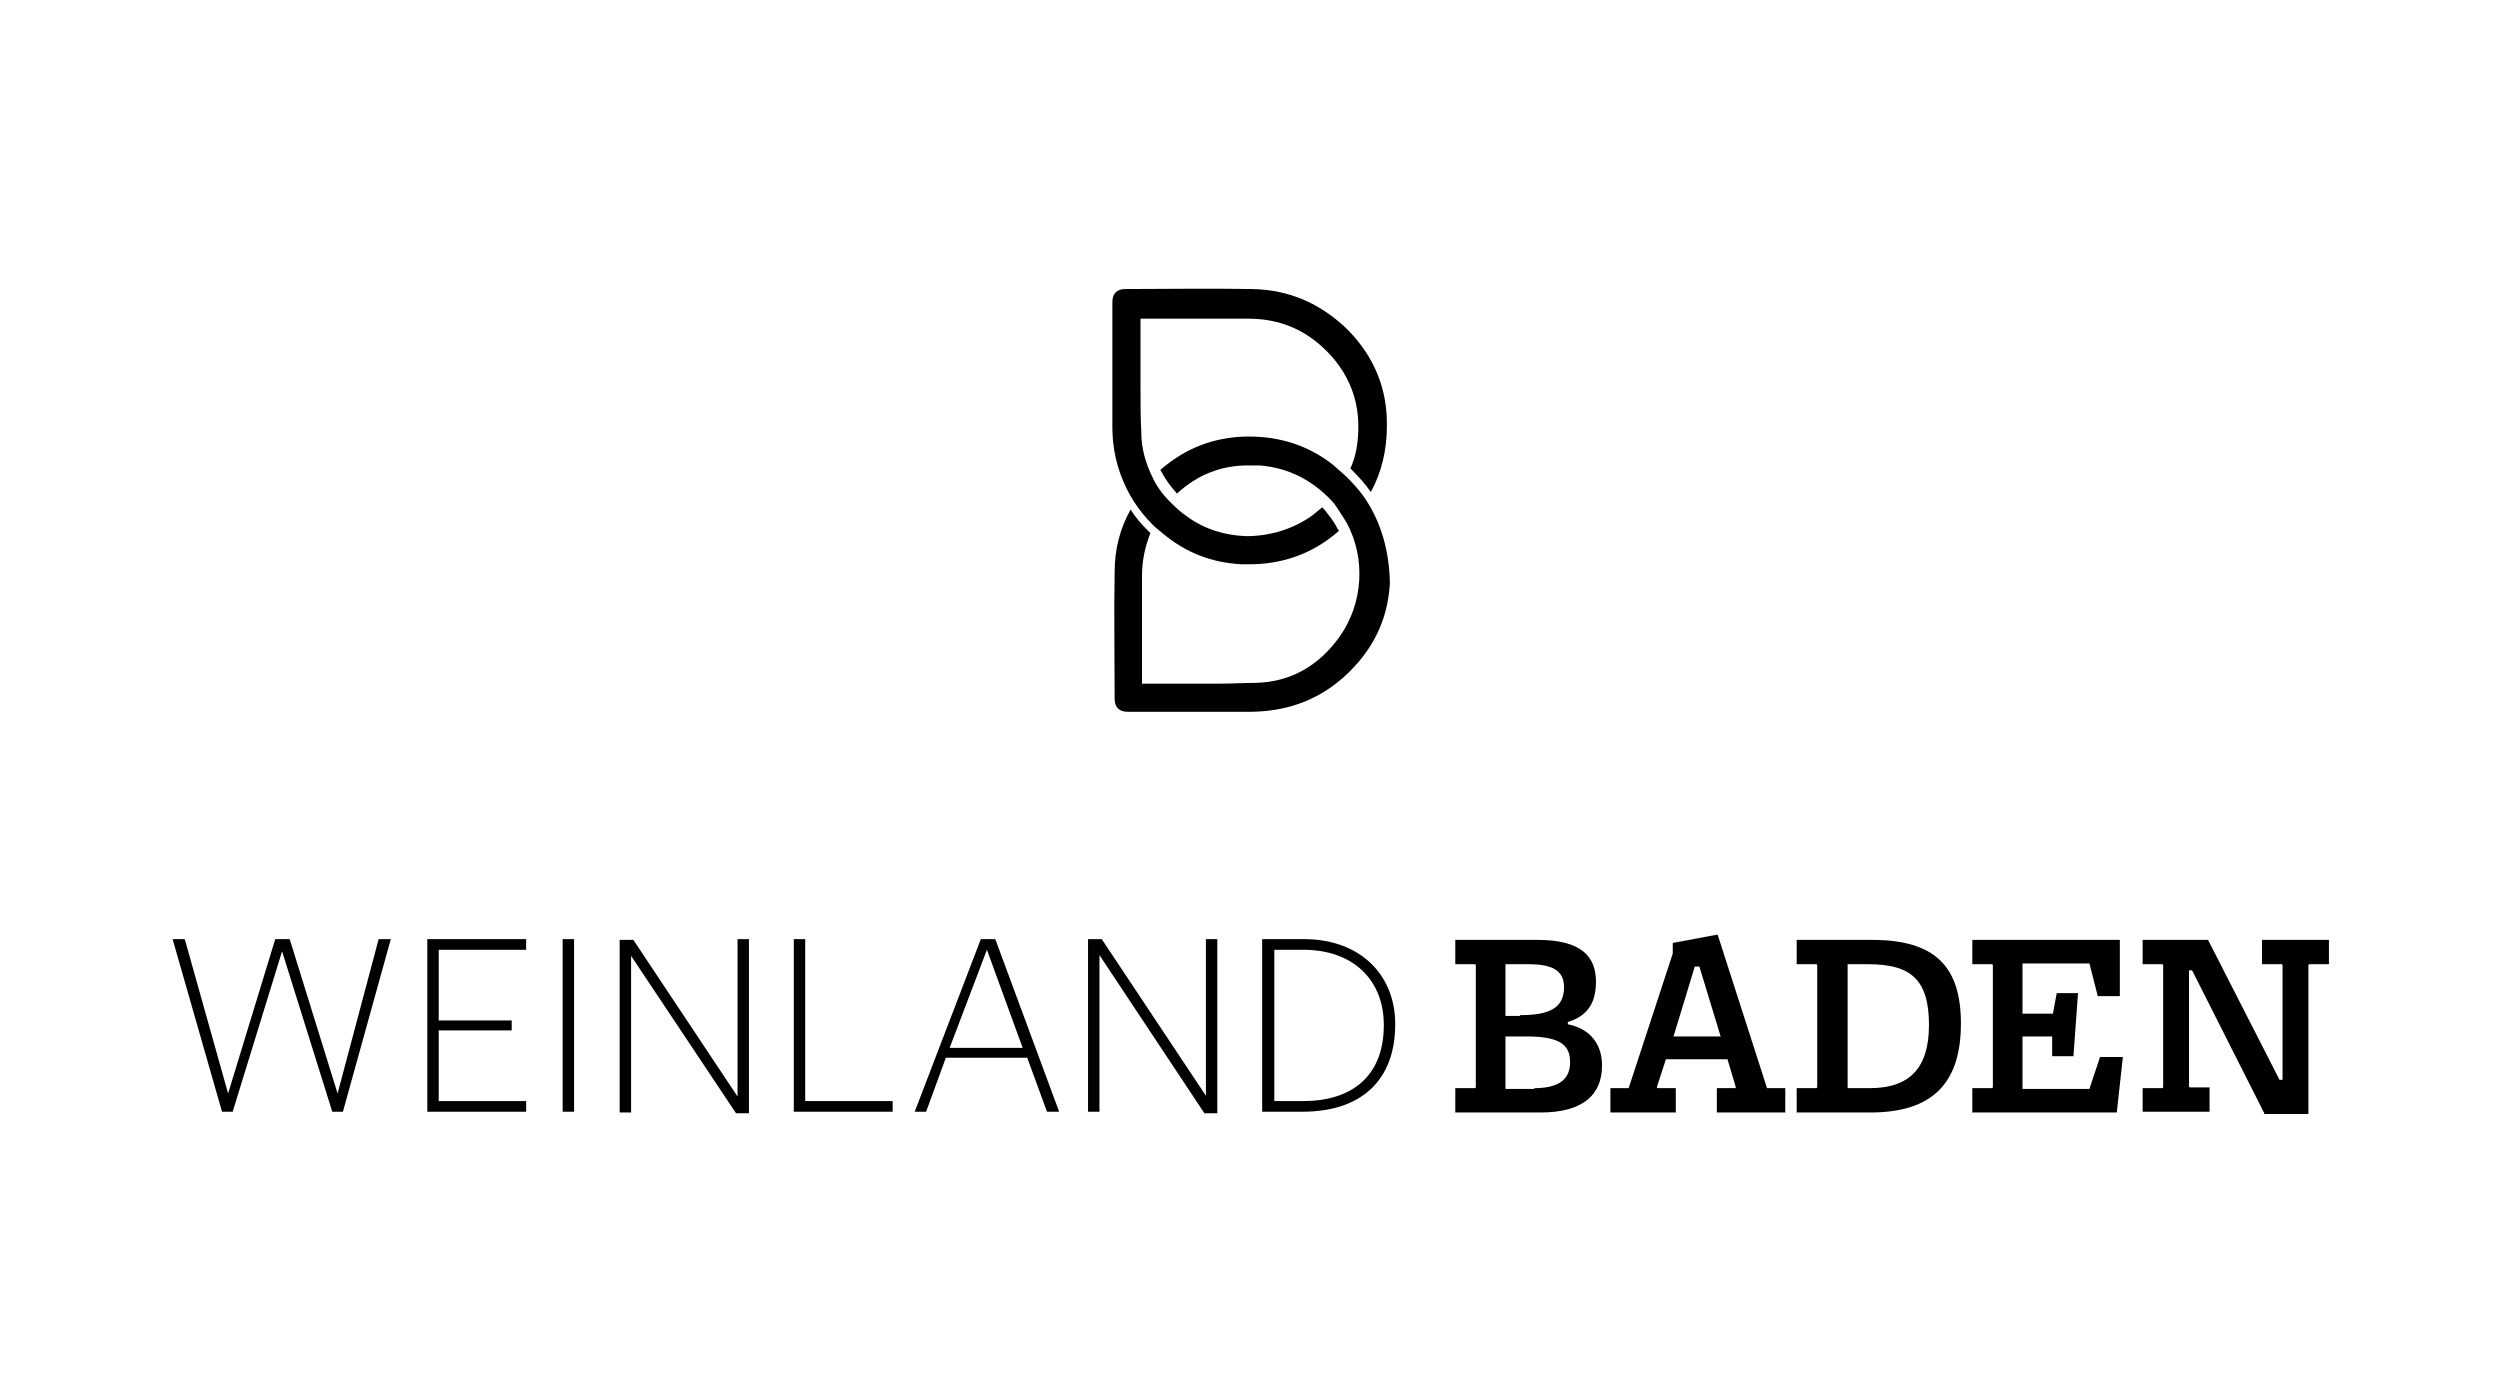 <?xml version="1.0" encoding="utf-8"?>
<svg xmlns="http://www.w3.org/2000/svg" xmlns:xlink="http://www.w3.org/1999/xlink" version="1.1" x="0px" y="0px" viewBox="0 0 328.8 183.9" style="enable-background:new 0 0 328.8 183.9;" xml:space="preserve" width="400" height="224">
<style type="text/css">
	.st0{display:none;}
	.st1{display:inline;fill:#009EE0;}
	.st2{display:inline;fill:none;stroke:#009EE0;stroke-width:0.267;stroke-miterlimit:10;}
	.st3{display:inline;fill:none;stroke:#009EE0;stroke-width:0.331;stroke-miterlimit:10;}
</style>
<g id="Ebene_1">
	<g id="Punktmuster_Vektorpaket_07">
	</g>
	<g>
		<g>
			<path d="M177.3,43.3c-3.6-3.5-7.7-5.3-12.6-5.4c-5.6-0.1-11.1,0-16.7,0c-1.1,0-1.7,0.6-1.7,1.7c0,3.6,0,7.2,0,10.8     c0,1.9,0,3.7,0,5.6c0,3.7,1,6.9,2.8,9.8c0.7,1.1,1.5,2.1,2.5,3.1c0.4,0.4,0.9,0.8,1.4,1.2c3,2.5,6.4,3.8,10.3,4     c0.2,0,0.3,0,0.5,0c4.8,0.1,8.9-1.4,12.3-4.4l-0.2-0.3c-0.3-0.6-0.7-1.2-1.1-1.7c-0.3-0.4-0.6-0.8-0.9-1.1     c-0.4,0.3-0.8,0.7-1.2,1c-2.6,1.9-5.7,2.8-8.8,2.8c-2.8-0.1-5.5-0.9-7.8-2.6c-0.9-0.6-1.6-1.3-2.3-2c-0.9-0.9-1.7-2-2.2-3.1     c-0.9-1.8-1.5-3.8-1.5-6c-0.1-1.9-0.1-3.9-0.1-5.8c0-3,0-6.1,0-9.1c0.2,0,0.3,0,0.4,0c4.6,0,9.2,0,13.8,0c3.4,0,6.4,1,9,3.1     c3.9,3.2,5.8,7.4,5.4,12.4c-0.1,1.5-0.4,2.9-1,4.2l0.3,0.3c0.9,0.9,1.7,1.8,2.4,2.8c1.4-2.6,2.1-5.5,2.1-8.6     C182.5,51,180.7,46.8,177.3,43.3z"/>
			<path d="M179.7,65.7c-0.7-1.1-1.6-2.1-2.6-3.1c-0.6-0.5-1.2-1.1-1.8-1.6c-3.2-2.5-6.9-3.7-11-3.7c-0.1,0-0.3,0-0.4,0     c-4.4,0.1-8.1,1.6-11.3,4.4l0.2,0.3c0.5,1,1.2,1.9,2,2.8c2.6-2.4,5.7-3.7,9.3-3.7c0.5,0,1.1,0,1.6,0c3.7,0.3,6.8,1.9,9.3,4.5     c0.4,0.4,0.7,0.8,1,1.3c0.4,0.6,0.8,1.2,1.2,1.9c2.4,4.6,2.1,10.4-1,14.8c-2.7,3.8-6.4,6-11.1,6.1c-1.5,0-3.1,0.1-4.6,0.1     c-3.4,0-6.8,0-10.3,0c0-0.2,0-0.3,0-0.4c0-4.6,0-9.2,0-13.8c0-2,0.4-3.8,1.1-5.6l-0.3-0.3c-0.9-0.9-1.7-1.8-2.3-2.8     c-1.4,2.5-2.1,5.2-2.1,8.2c-0.1,5.6,0,11.1,0,16.7c0,1.1,0.6,1.7,1.7,1.7c4.1,0,8.3,0,12.4,0c1.3,0,2.6,0,4,0     c5.7-0.1,10.4-2.3,14.1-6.7c2.5-3,3.8-6.4,4-10.3C182.7,72.4,181.7,68.8,179.7,65.7z"/>
		</g>
		<g>
			<g>
				<g>
					<path d="M30.6,146.1h-1.4l-6.5-22.7h1.6l5.7,20.3l6.2-20.3h1.9l6.3,20.3l5.4-20.3h1.6l-6.3,22.7h-1.4l-6.6-21.1L30.6,146.1z"/>
					<path d="M56.2,146.1v-22.7h13v1.4H57.7v9.3h9.6v1.3h-9.6v9.3h11.5v1.4H56.2z"/>
					<path d="M74,146.1v-22.7h1.5v22.7H74z"/>
					<path d="M97,123.4h1.5v22.9h-1.7L83,125.6v20.6h-1.5v-22.7h1.8L97,144.1V123.4z"/>
					<path d="M104.4,146.1v-22.7h1.5v21.3h11.5v1.4H104.4z"/>
					<path d="M139.3,146.1h-1.6l-2.6-7.1h-10.7l-2.6,7.1h-1.5l8.7-22.7h1.9L139.3,146.1z M129.8,124.8l-4.9,12.9h9.6L129.8,124.8z"/>
					<path d="M158.6,123.4h1.5v22.9h-1.7l-13.8-20.8v20.6h-1.5v-22.7h1.8l13.7,20.6V123.4z"/>
					<path d="M171.3,146.1H166v-22.7h5.5c7.3,0,12,4.6,12,11.2C183.5,142,179,146.1,171.3,146.1z M171.4,124.8h-3.8v19.9h3.8       c6.2,0,10.6-3.1,10.6-10C182,128.8,178,124.8,171.4,124.8z"/>
				</g>
			</g>
			<g>
				<g>
					<path d="M191.4,146.1V143h2.6l0.1-0.1v-16.1l-0.1-0.1h-2.6v-3.2h10.8c5.8,0,7.7,2.2,7.7,5.5c0,2.8-1.1,4.5-3.7,5.3v0.3       c3.1,0.6,4.5,2.8,4.5,5.4c0,3.8-2.4,6.2-8.1,6.2H191.4z M199.9,133.4c4,0,5.8-1,5.8-3.7c0-2-1.3-3-4.6-3H198v6.8H199.9z        M201.8,143c3.4,0,4.7-1.3,4.7-3.4c0-2.2-1.2-3.4-5.7-3.4H198v6.9H201.8z"/>
					<path d="M225.8,146.1V143h2.4l0.1-0.1l-1.1-3.7h-8.1l-1.2,3.7l0.1,0.1h2.4v3.2h-8.6V143h2.4l5.8-17.7v-1.4l5.9-1.1l6.5,20.2       h2.4v3.2H225.8z M223.5,127h-0.6l-2.8,9.2h6.2L223.5,127z"/>
					<path d="M236.3,146.1V143h2.6l0.1-0.1v-16.1l-0.1-0.1h-2.6v-3.2h9.9c8.2,0,11.7,3.4,11.7,11c0,7.7-3.6,11.7-11.9,11.7H236.3z        M245.9,143c5.3,0,7.8-2.7,7.8-8.3c0-6-2.4-8-8-8H243V143H245.9z"/>
					<path d="M259.4,146.1V143h2.6l0.1-0.1v-16.1l-0.1-0.1h-2.6v-3.2h19.4v7.4h-2.9l-1.1-4.3h-8.8v6.6h4l0.5-2.7h2.8l-0.6,8.3h-2.8       v-2.6h-3.9v6.9h8.8l1.4-4.2h3l-0.8,7.3H259.4z"/>
					<path d="M297.8,146.3l-9.5-18.8h-0.4v15.3l0.1,0.1h2.6v3.2h-8.8V143h2.6l0.1-0.1v-16.1l-0.1-0.1h-2.6v-3.2h8.6l9.4,18.4h0.4       v-15.1l-0.1-0.1h-2.6v-3.2h8.8v3.2h-2.6l-0.1,0.1v19.6H297.8z"/>
				</g>
			</g>
		</g>
	</g>
</g>
<g id="Schutzraum" class="st0">
	<path class="st1" d="M78.2,22.6v-3.2h2.6l0.1-0.1V3.2l-0.1-0.1h-2.6v-3.2H89c5.8,0,7.7,2.2,7.7,5.5c0,2.8-1.1,4.5-3.7,5.3V11   c3.1,0.6,4.5,2.8,4.5,5.4c0,3.8-2.4,6.2-8.1,6.2H78.2z M86.8,9.8c4,0,5.8-1,5.8-3.7c0-2-1.3-3-4.6-3h-3.1v6.8H86.8z M88.6,19.5   c3.4,0,4.7-1.3,4.7-3.4c0-2.2-1.2-3.4-5.7-3.4h-2.7v6.9H88.6z"/>
	<path class="st1" d="M262.4,183.8v-3.2h2.6l0.1-0.1v-16.1l-0.1-0.1h-2.6v-3.2h10.8c5.8,0,7.7,2.2,7.7,5.5c0,2.8-1.1,4.5-3.7,5.3   v0.3c3.1,0.6,4.5,2.8,4.5,5.4c0,3.8-2.4,6.2-8.1,6.2H262.4z M271,171c4,0,5.8-1,5.8-3.7c0-2-1.3-3-4.6-3H269v6.8H271z M272.8,180.7   c3.4,0,4.7-1.3,4.7-3.4c0-2.2-1.2-3.4-5.7-3.4H269v6.9H272.8z"/>
	<path class="st1" d="M22.7,130h-3.2v-2.6l-0.1-0.1H3.3l-0.1,0.1v2.6H0v-10.8c0-5.8,2.2-7.7,5.5-7.7c2.8,0,4.5,1.1,5.3,3.7h0.3   c0.6-3.1,2.8-4.5,5.4-4.5c3.8,0,6.2,2.4,6.2,8.1V130z M9.9,121.4c0-4-1-5.8-3.7-5.8c-2,0-3,1.3-3,4.6v3.1h6.8V121.4z M19.6,119.6   c0-3.4-1.3-4.7-3.4-4.7c-2.2,0-3.4,1.2-3.4,5.7v2.7h6.9V119.6z"/>
	<path class="st1" d="M306.2,51.2h3.2v2.6l0.1,0.1h16.1l0.1-0.1v-2.6h3.2V62c0,5.8-2.2,7.7-5.5,7.7c-2.8,0-4.5-1.1-5.3-3.7h-0.3   c-0.6,3.1-2.8,4.5-5.4,4.5c-3.8,0-6.2-2.4-6.2-8.1V51.2z M318.9,59.7c0,4,1,5.8,3.7,5.8c2,0,3-1.3,3-4.6v-3.1h-6.8V59.7z    M309.3,61.6c0,3.4,1.3,4.7,3.4,4.7c2.2,0,3.4-1.2,3.4-5.7v-2.7h-6.9V61.6z"/>
	<rect x="22.7" y="22.8" class="st2" width="283.5" height="138.3"/>
	<rect x="0" y="-0.1" class="st3" width="328.8" height="183.9"/>
</g>
</svg>

